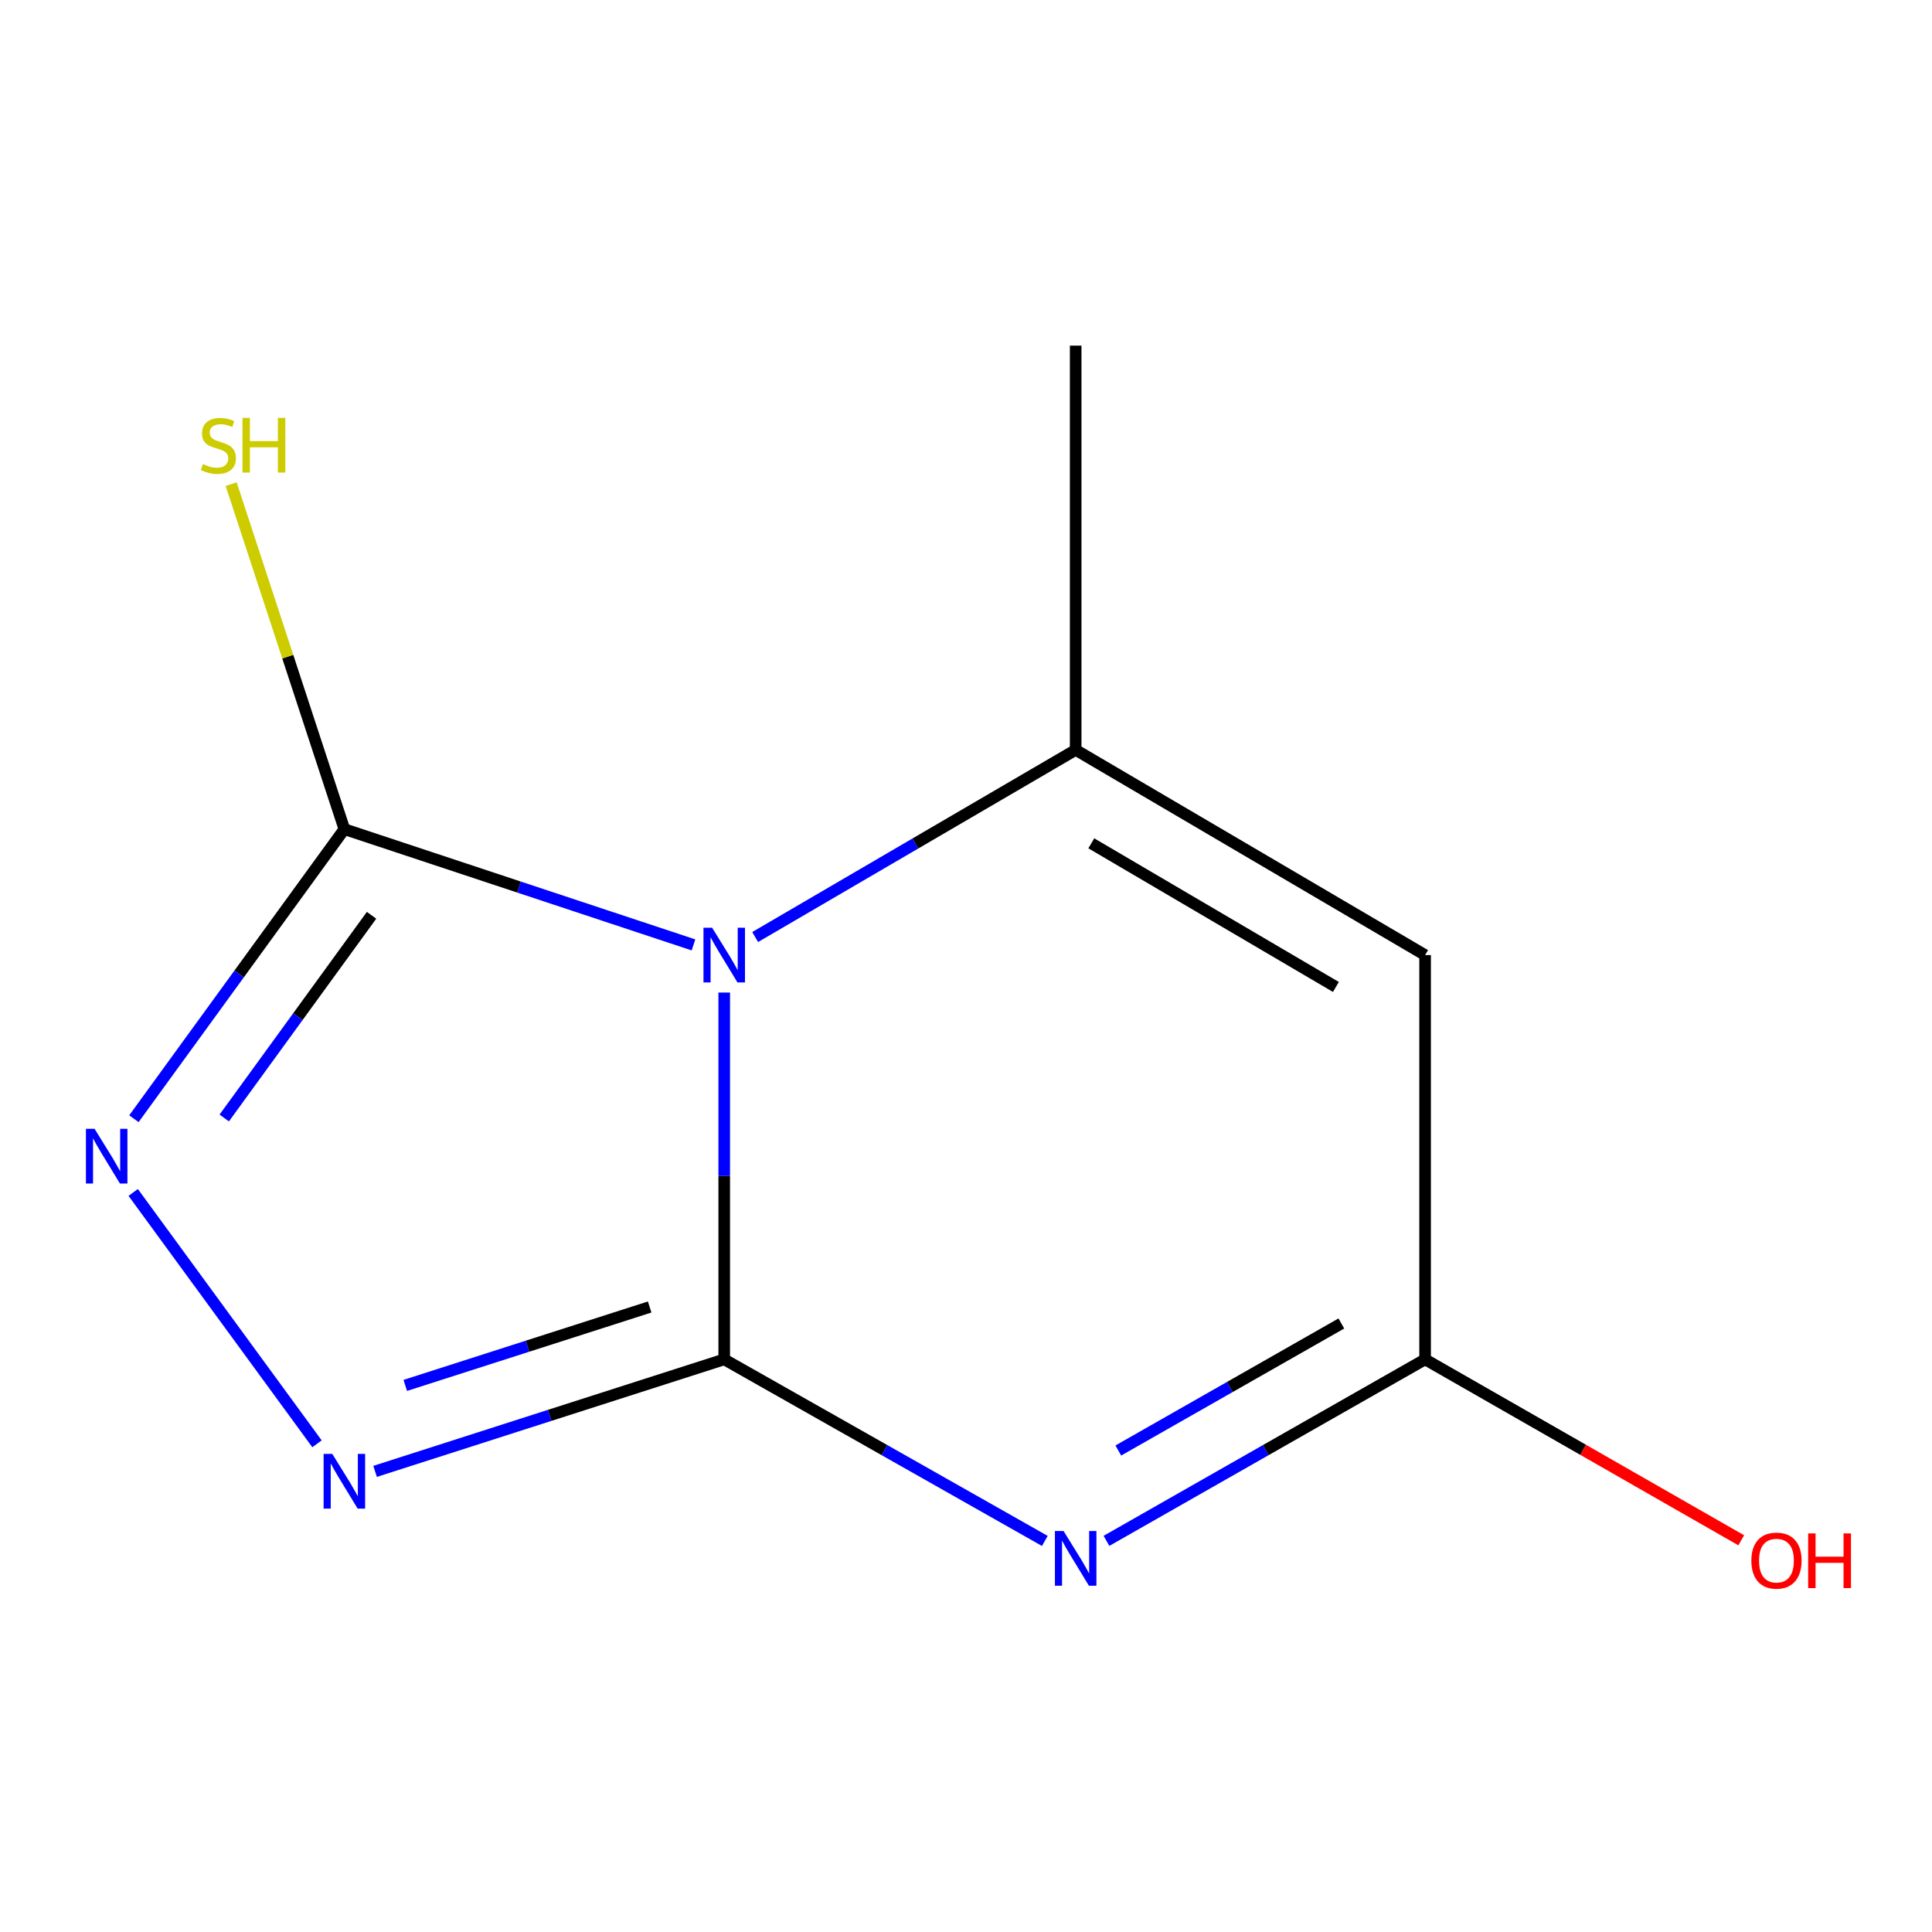 <?xml version='1.0' encoding='iso-8859-1'?>
<svg version='1.1' baseProfile='full'
              xmlns='http://www.w3.org/2000/svg'
                      xmlns:rdkit='http://www.rdkit.org/xml'
                      xmlns:xlink='http://www.w3.org/1999/xlink'
                  xml:space='preserve'
width='1000px' height='1000px' viewBox='0 0 1000 1000'>
<!-- END OF HEADER -->
<rect style='opacity:1.0;fill:#FFFFFF;stroke:none' width='1000' height='1000' x='0' y='0'> </rect>
<path class='bond-0' d='M 374.857,703.607 L 374.857,608.677' style='fill:none;fill-rule:evenodd;stroke:#000000;stroke-width:6px;stroke-linecap:butt;stroke-linejoin:miter;stroke-opacity:1' />
<path class='bond-0' d='M 374.857,608.677 L 374.857,513.748' style='fill:none;fill-rule:evenodd;stroke:#0000FF;stroke-width:6px;stroke-linecap:butt;stroke-linejoin:miter;stroke-opacity:1' />
<path class='bond-1' d='M 374.857,703.607 L 457.828,750.594' style='fill:none;fill-rule:evenodd;stroke:#000000;stroke-width:6px;stroke-linecap:butt;stroke-linejoin:miter;stroke-opacity:1' />
<path class='bond-1' d='M 457.828,750.594 L 540.798,797.581' style='fill:none;fill-rule:evenodd;stroke:#0000FF;stroke-width:6px;stroke-linecap:butt;stroke-linejoin:miter;stroke-opacity:1' />
<path class='bond-3' d='M 374.857,703.607 L 284.501,732.596' style='fill:none;fill-rule:evenodd;stroke:#000000;stroke-width:6px;stroke-linecap:butt;stroke-linejoin:miter;stroke-opacity:1' />
<path class='bond-3' d='M 284.501,732.596 L 194.146,761.585' style='fill:none;fill-rule:evenodd;stroke:#0000FF;stroke-width:6px;stroke-linecap:butt;stroke-linejoin:miter;stroke-opacity:1' />
<path class='bond-3' d='M 336.264,676.503 L 273.015,696.796' style='fill:none;fill-rule:evenodd;stroke:#000000;stroke-width:6px;stroke-linecap:butt;stroke-linejoin:miter;stroke-opacity:1' />
<path class='bond-3' d='M 273.015,696.796 L 209.767,717.088' style='fill:none;fill-rule:evenodd;stroke:#0000FF;stroke-width:6px;stroke-linecap:butt;stroke-linejoin:miter;stroke-opacity:1' />
<path class='bond-2' d='M 390.863,485.011 L 473.814,436.578' style='fill:none;fill-rule:evenodd;stroke:#0000FF;stroke-width:6px;stroke-linecap:butt;stroke-linejoin:miter;stroke-opacity:1' />
<path class='bond-2' d='M 473.814,436.578 L 556.765,388.145' style='fill:none;fill-rule:evenodd;stroke:#000000;stroke-width:6px;stroke-linecap:butt;stroke-linejoin:miter;stroke-opacity:1' />
<path class='bond-4' d='M 358.938,489.079 L 268.591,459.123' style='fill:none;fill-rule:evenodd;stroke:#0000FF;stroke-width:6px;stroke-linecap:butt;stroke-linejoin:miter;stroke-opacity:1' />
<path class='bond-4' d='M 268.591,459.123 L 178.244,429.167' style='fill:none;fill-rule:evenodd;stroke:#000000;stroke-width:6px;stroke-linecap:butt;stroke-linejoin:miter;stroke-opacity:1' />
<path class='bond-7' d='M 572.708,797.542 L 655.168,750.574' style='fill:none;fill-rule:evenodd;stroke:#0000FF;stroke-width:6px;stroke-linecap:butt;stroke-linejoin:miter;stroke-opacity:1' />
<path class='bond-7' d='M 655.168,750.574 L 737.629,703.607' style='fill:none;fill-rule:evenodd;stroke:#000000;stroke-width:6px;stroke-linecap:butt;stroke-linejoin:miter;stroke-opacity:1' />
<path class='bond-7' d='M 578.838,750.782 L 636.56,717.905' style='fill:none;fill-rule:evenodd;stroke:#0000FF;stroke-width:6px;stroke-linecap:butt;stroke-linejoin:miter;stroke-opacity:1' />
<path class='bond-7' d='M 636.56,717.905 L 694.283,685.027' style='fill:none;fill-rule:evenodd;stroke:#000000;stroke-width:6px;stroke-linecap:butt;stroke-linejoin:miter;stroke-opacity:1' />
<path class='bond-10' d='M 556.765,388.145 L 556.765,178.895' style='fill:none;fill-rule:evenodd;stroke:#000000;stroke-width:6px;stroke-linecap:butt;stroke-linejoin:miter;stroke-opacity:1' />
<path class='bond-12' d='M 556.765,388.145 L 737.629,494.357' style='fill:none;fill-rule:evenodd;stroke:#000000;stroke-width:6px;stroke-linecap:butt;stroke-linejoin:miter;stroke-opacity:1' />
<path class='bond-12' d='M 564.855,436.497 L 691.46,510.845' style='fill:none;fill-rule:evenodd;stroke:#000000;stroke-width:6px;stroke-linecap:butt;stroke-linejoin:miter;stroke-opacity:1' />
<path class='bond-5' d='M 164.079,747.316 L 68.943,617.21' style='fill:none;fill-rule:evenodd;stroke:#0000FF;stroke-width:6px;stroke-linecap:butt;stroke-linejoin:miter;stroke-opacity:1' />
<path class='bond-8' d='M 178.244,429.167 L 148.944,339.881' style='fill:none;fill-rule:evenodd;stroke:#000000;stroke-width:6px;stroke-linecap:butt;stroke-linejoin:miter;stroke-opacity:1' />
<path class='bond-8' d='M 148.944,339.881 L 119.645,250.594' style='fill:none;fill-rule:evenodd;stroke:#CCCC00;stroke-width:6px;stroke-linecap:butt;stroke-linejoin:miter;stroke-opacity:1' />
<path class='bond-11' d='M 178.244,429.167 L 123.777,504.107' style='fill:none;fill-rule:evenodd;stroke:#000000;stroke-width:6px;stroke-linecap:butt;stroke-linejoin:miter;stroke-opacity:1' />
<path class='bond-11' d='M 123.777,504.107 L 69.311,579.047' style='fill:none;fill-rule:evenodd;stroke:#0000FF;stroke-width:6px;stroke-linecap:butt;stroke-linejoin:miter;stroke-opacity:1' />
<path class='bond-11' d='M 192.317,473.754 L 154.19,526.212' style='fill:none;fill-rule:evenodd;stroke:#000000;stroke-width:6px;stroke-linecap:butt;stroke-linejoin:miter;stroke-opacity:1' />
<path class='bond-11' d='M 154.19,526.212 L 116.064,578.67' style='fill:none;fill-rule:evenodd;stroke:#0000FF;stroke-width:6px;stroke-linecap:butt;stroke-linejoin:miter;stroke-opacity:1' />
<path class='bond-6' d='M 737.629,494.357 L 737.629,703.607' style='fill:none;fill-rule:evenodd;stroke:#000000;stroke-width:6px;stroke-linecap:butt;stroke-linejoin:miter;stroke-opacity:1' />
<path class='bond-9' d='M 737.629,703.607 L 819.442,750.429' style='fill:none;fill-rule:evenodd;stroke:#000000;stroke-width:6px;stroke-linecap:butt;stroke-linejoin:miter;stroke-opacity:1' />
<path class='bond-9' d='M 819.442,750.429 L 901.256,797.251' style='fill:none;fill-rule:evenodd;stroke:#FF0000;stroke-width:6px;stroke-linecap:butt;stroke-linejoin:miter;stroke-opacity:1' />
<path  class='atom-1' d='M 368.597 480.197
L 377.877 495.197
Q 378.797 496.677, 380.277 499.357
Q 381.757 502.037, 381.837 502.197
L 381.837 480.197
L 385.597 480.197
L 385.597 508.517
L 381.717 508.517
L 371.757 492.117
Q 370.597 490.197, 369.357 487.997
Q 368.157 485.797, 367.797 485.117
L 367.797 508.517
L 364.117 508.517
L 364.117 480.197
L 368.597 480.197
' fill='#0000FF'/>
<path  class='atom-2' d='M 550.505 792.463
L 559.785 807.463
Q 560.705 808.943, 562.185 811.623
Q 563.665 814.303, 563.745 814.463
L 563.745 792.463
L 567.505 792.463
L 567.505 820.783
L 563.625 820.783
L 553.665 804.383
Q 552.505 802.463, 551.265 800.263
Q 550.065 798.063, 549.705 797.383
L 549.705 820.783
L 546.025 820.783
L 546.025 792.463
L 550.505 792.463
' fill='#0000FF'/>
<path  class='atom-4' d='M 171.984 752.527
L 181.264 767.527
Q 182.184 769.007, 183.664 771.687
Q 185.144 774.367, 185.224 774.527
L 185.224 752.527
L 188.984 752.527
L 188.984 780.847
L 185.104 780.847
L 175.144 764.447
Q 173.984 762.527, 172.744 760.327
Q 171.544 758.127, 171.184 757.447
L 171.184 780.847
L 167.504 780.847
L 167.504 752.527
L 171.984 752.527
' fill='#0000FF'/>
<path  class='atom-6' d='M 48.957 584.279
L 58.237 599.279
Q 59.157 600.759, 60.637 603.439
Q 62.117 606.119, 62.197 606.279
L 62.197 584.279
L 65.957 584.279
L 65.957 612.599
L 62.077 612.599
L 52.117 596.199
Q 50.957 594.279, 49.717 592.079
Q 48.517 589.879, 48.157 589.199
L 48.157 612.599
L 44.477 612.599
L 44.477 584.279
L 48.957 584.279
' fill='#0000FF'/>
<path  class='atom-9' d='M 105.033 240.205
Q 105.353 240.325, 106.673 240.885
Q 107.993 241.445, 109.433 241.805
Q 110.913 242.125, 112.353 242.125
Q 115.033 242.125, 116.593 240.845
Q 118.153 239.525, 118.153 237.245
Q 118.153 235.685, 117.353 234.725
Q 116.593 233.765, 115.393 233.245
Q 114.193 232.725, 112.193 232.125
Q 109.673 231.365, 108.153 230.645
Q 106.673 229.925, 105.593 228.405
Q 104.553 226.885, 104.553 224.325
Q 104.553 220.765, 106.953 218.565
Q 109.393 216.365, 114.193 216.365
Q 117.473 216.365, 121.193 217.925
L 120.273 221.005
Q 116.873 219.605, 114.313 219.605
Q 111.553 219.605, 110.033 220.765
Q 108.513 221.885, 108.553 223.845
Q 108.553 225.365, 109.313 226.285
Q 110.113 227.205, 111.233 227.725
Q 112.393 228.245, 114.313 228.845
Q 116.873 229.645, 118.393 230.445
Q 119.913 231.245, 120.993 232.885
Q 122.113 234.485, 122.113 237.245
Q 122.113 241.165, 119.473 243.285
Q 116.873 245.365, 112.513 245.365
Q 109.993 245.365, 108.073 244.805
Q 106.193 244.285, 103.953 243.365
L 105.033 240.205
' fill='#CCCC00'/>
<path  class='atom-9' d='M 125.513 216.285
L 129.353 216.285
L 129.353 228.325
L 143.833 228.325
L 143.833 216.285
L 147.673 216.285
L 147.673 244.605
L 143.833 244.605
L 143.833 231.525
L 129.353 231.525
L 129.353 244.605
L 125.513 244.605
L 125.513 216.285
' fill='#CCCC00'/>
<path  class='atom-10' d='M 906.495 807.768
Q 906.495 800.968, 909.855 797.168
Q 913.215 793.368, 919.495 793.368
Q 925.775 793.368, 929.135 797.168
Q 932.495 800.968, 932.495 807.768
Q 932.495 814.648, 929.095 818.568
Q 925.695 822.448, 919.495 822.448
Q 913.255 822.448, 909.855 818.568
Q 906.495 814.688, 906.495 807.768
M 919.495 819.248
Q 923.815 819.248, 926.135 816.368
Q 928.495 813.448, 928.495 807.768
Q 928.495 802.208, 926.135 799.408
Q 923.815 796.568, 919.495 796.568
Q 915.175 796.568, 912.815 799.368
Q 910.495 802.168, 910.495 807.768
Q 910.495 813.488, 912.815 816.368
Q 915.175 819.248, 919.495 819.248
' fill='#FF0000'/>
<path  class='atom-10' d='M 935.895 793.688
L 939.735 793.688
L 939.735 805.728
L 954.215 805.728
L 954.215 793.688
L 958.055 793.688
L 958.055 822.008
L 954.215 822.008
L 954.215 808.928
L 939.735 808.928
L 939.735 822.008
L 935.895 822.008
L 935.895 793.688
' fill='#FF0000'/>
</svg>

